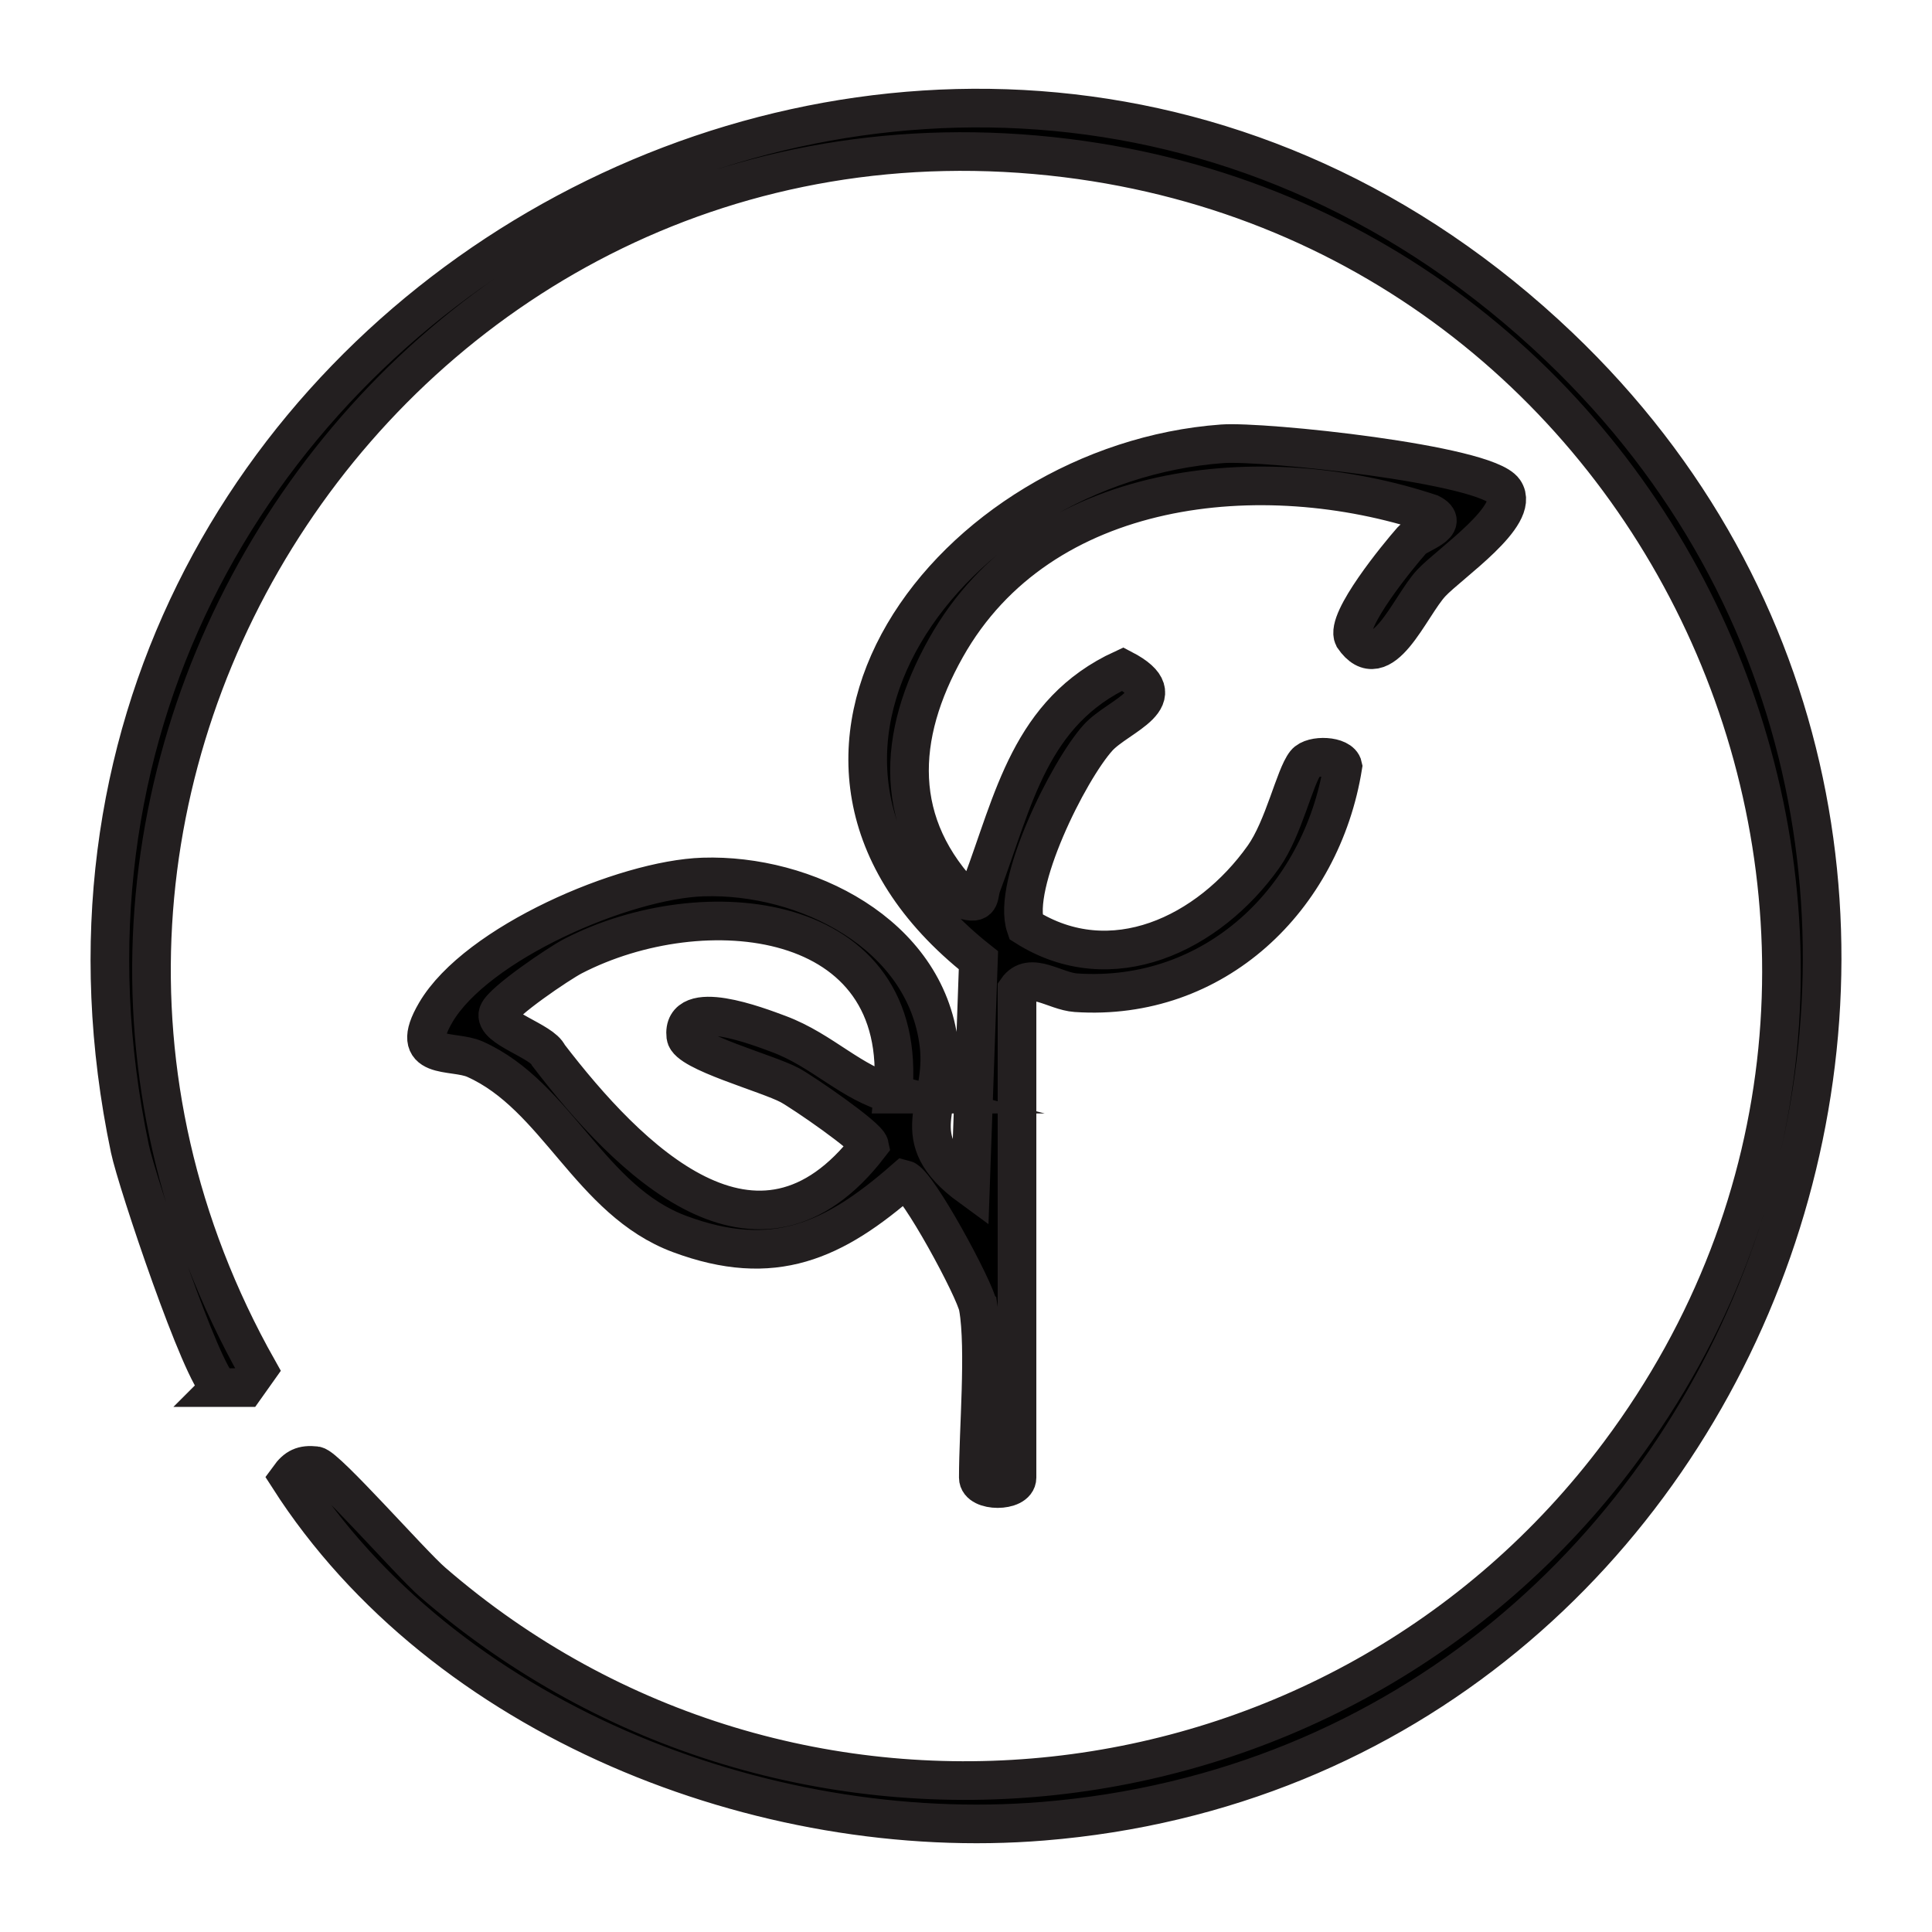 <svg viewBox="0 0 300 300" version="1.1" xmlns="http://www.w3.org/2000/svg" id="Layer_1">
  
  <defs>
    <style>
      .st0 {
        stroke-width: 6px;
      }

      .st0, .st1 {
        stroke: #231f20;
        stroke-miterlimit: 10;
      }

      .st1 {
        stroke-width: 3px;
      }
    </style>
  </defs>
  <path d="M-189.74,9.07c2.5-.73,4.62.31,6.89,1.1,17.14,5.95,43.5,17.93,59.95,26.18,2.13,1.07,4.61,1.95,6.15,3.89,14.66,34.92,29.78,69.77,42.67,105.36l-26.79,78.64c-16.68,14.85-31.15,37.56-47.72,51.79-2.9,2.49-48.15,20.63-53.45,21.8s-6.16-.42-10.31-3.09c-22.9-14.71-51.97-35.28-73.23-52.2-7.88-6.27-7-5.69-8.35-15.9-4.58-34.64-6.45-69.73-11.02-104.39,9.42-23.55,20.39-46.71,31.88-69.38L-189.74,9.07ZM-153.33,205.16l42.46,6.54,22.52-67.68-38.08-94.11-56.72-25.08-26.42,81.43,56.24,98.9ZM-198.72,28.97l-64.77,33.48-26.88,57.62,18.09,15.53,1.87.29,47.46-34.58,24.23-72.34ZM-264.6,241.19l59.62,41.93,40.21-70.19-.07-1.62-55.22-95.39-44.56,33.19.03,92.07ZM-278.16,230.07c-1.24-26.99.92-54.87,0-81.95-3.4-2.78-6.84-6.37-10.46-8.77-.63-.42-1.36-1.77-2.1-.41l10.14,87.7,2.01,4.68c2.56.2.42-.87.41-1.25ZM-120.12,224.65l-33.46-4.63-31.77,56.46,28.01-10.87,37.21-40.96Z"></path>
  <g>
    <path d="M488.25,113.27c2.16-.65,5.33-.28,6.88,1.48,18.79,25.72,43.67,53.31,56.13,82.87,28.17,66.84-52.49,123.56-105.84,76.62-50.54-44.48,1.09-113.2,33.61-151.24,1.64-1.92,7.47-9.2,9.23-9.73ZM490.46,129.71c-16.55,20.01-32.72,41.06-44.76,64.21-10.35,19.89-14.56,36.24-3.16,57.14,20.19,37,74.85,36.85,95.32.27,12.69-22.68,6.38-40.24-5.01-61.36-11.53-21.36-27.09-41.49-42.39-60.26Z"></path>
    <path d="M494.57,93.92c-4.74,3.82-10-.2-10.76-5.76-3.24-23.67,18.53-34.43,5.36-61.44-2.74-5.62-6.23-7.69-9.25-12.07-5.91-8.57,3.19-14.94,9.78-8.99,10.88,9.84,17.89,32.51,15.95,46.82-1.24,9.2-8.27,17.57-9.27,27.85-.36,3.69,1.18,11.17-1.81,13.58Z"></path>
    <path d="M452.73,34.29c6.78-1.48,12.03,7.92,14.03,13.28,8.52,22.8-8.75,32.99-5.73,50.74.81,4.74,7.07,10.05,1.45,14.47-9.57,7.52-14.24-12.81-14.31-19.06-.17-16,13.68-26.16,6.73-42.2-1.46-3.37-6.43-8.15-6.7-10.75-.3-2.88,1.67-5.86,4.52-6.49Z"></path>
    <path d="M532.47,112.09c-1.66,2.06-6.64,2.53-8.9,1.07-4.77-3.07-4.66-18.49-3.77-23.62,1.84-10.65,10.8-16.36,7.42-28.2-1.61-5.65-9.82-9.63-5.15-16.13,7.27-10.14,17.09,10.44,17.74,16.97,1.73,17.16-7.67,20.86-8.59,33.27-.4,5.4,4.16,13.03,1.25,16.65Z"></path>
    <path d="M455.89,211.18c10.61-2.25,6.02,11.99,6.74,17.43,1.51,11.5,11.8,21.74,23.17,23.42,4.18.61,11.63-1.27,12.23,5.21,1.27,13.81-24.32,5.02-30.8.73-8.17-5.41-15.7-18.56-16.65-28.37-.45-4.69-.57-17.17,5.31-18.42Z"></path>
  </g>
  <g>
    <path d="M763.92,21.56c4.29,3.81,7.87,17.05,8.78,22.79,11.76.47,10.55,15.53,13,23.94,3.29,11.26,11.04,13.53,17.91,21.09,2.58,2.83,6.13,10.1,7.63,11.37,1.65,1.4,4.23,1.2,6.02,2.98,2.79,2.78,4.69,10.48,8.43,14.57,3.2,3.49,7.77,4.73,10.39,8.7-1.3,9.52,1.7,19.17,1.17,28.82-.98,18.05-12.6,31.98-19.21,47.79-1.97,4.72-5.59,19.69-7.25,21.75-1.82,2.26-20.03,10.14-23.32,10.69-6.54,1.09-8.7-1.31-12.76-5.75-.7.02-4.24,8.37-9.77,6.83-1.3-.36-2.44-2.37-4.02-3.06-5.66-2.47-15.17-2.51-19.28-7.72-3.6-4.55,1.52-17.97-11.28-15.93-.72,3.79-.75-18.64-2.15-20.14-8.15,1.04-3.77,12.71-9.97,14.6s-7.2-7.49-9.48-11.65c-11.19-20.37-37.38-16.46-55.8-9.71-9.22,3.38-9.51,7.1-15.79,11.21-8.23,5.38-16.62-.41-25.21,1.79-6.3,1.61-10.1,10.88-21.14,9.69-6.79-.73-21.33-12.2-14.16-18.03,3.15-2.56,4.21,1.19,3.59-7.45-.43-5.92-2.26-17.64-3.27-23.72-1.13-6.81-14.85-24.75-14.45-28.26.19-1.67,3.13-2.63,4.7-2.49-2.84-5.17.35-7.98.94-11.54.84-5.03-1.84-11.93,3.5-15.52,3.44-2.32,4.21,1.25,5.92.98.81-.12,3.79-3.73,5.31-4.74,4.9-3.26,15.84-8.57,21.34-10.66s15.32-1.26,18.47-8.53c.85-1.96.45-4.37,1.28-6.72,2.66-7.48,9.14-7.57,14.17-10.83s7.28-13.38,17.55-14.46c9-.95,8.28,4.48,15.42,4.92,2.13-5.04,4.65-12.41,10.26-14.23,2.91-.94,6.24-.21,8.89-2.15l.84-5.82c5.1-4.73,9.49,1.2,13.84,2.09,7.1,1.45,22.1-3.07,20.23,9.65-.7,4.77-4.11,4.68-4.73,5.78-.28.49-1.03,7.1-.75,7.77,1.31,3.2,15.83,10.12,19.04,13.01,0,0,3.03.12,2.5,1.99l5.35.94c3.82-1.24,5.03-22.79,5.8-27.27.64-3.75,5.12-25.08,11.55-19.37ZM829,128.48c-3.37-2.03-7.38-5.65-9.76-8.73s-4.54-9.49-5.95-11.05-4.13-1.22-6.16-2.84c-2.44-1.95-3.81-7.24-5.92-10.08-6.53-8.81-17.22-11.54-20.94-24.06-1.21-4.06-2.3-18.16-5.08-19.98-.83-.54-2.57.34-4.3-.55-5.74-2.96-4.59-15.86-9.18-20.93-5.39,8.11-3.06,39.22-11.73,43.27-2.75,1.29-6.71,1.08-9.5-.03l-27.33-17.66c-1.66-4.68,2.18-9.18,0-14.97l5.6-2.57c2.94-4.49-11.47-2.78-13.94-3.12-2.75-.37-5.15-1.72-7.57-2.91-.78,9.02-11.26,5.83-15.58,9.94s-.61,11.78-4.45,13.61c-.51.24-10.09-.49-11.28-.76-5.75-1.26-4.83-8.82-14.64-2.22-3.89,2.62-5.73,6.99-8.53,10.5-.91,1.14-3.04,1.66-3.32,2.16-1.01,1.78-9.21,4.78-9.21,4.78.1,8.12-6.19,16.28-13.98,18.53-10.19,2.95-24.71,6.84-33.07,13.93-.71.6-7.15,7.12-7.42,7.58-.3.51-3.47,9.91-3.47,10.46,0,1.92,2.45,5.22,2.83,8.08.47,3.52-.95,7.82-.62,9.77.34,2.05,5.47,8.51,6.61,11.25,2.64,6.35,1.31,9.91,2.23,15.77,1.5,9.59,6.73,20.78-1.02,29.13,12.66,14.46,20.75-4.4,32.69-5.3,4.44-.33,11.57,2.41,15.47,1.64,2.76-.55,9.1-7.76,13.07-10,11.2-6.33,33.46-11.32,45.91-8.58,10.91,2.4,22.96,10.38,25.76,21.75,3.44-2.25,11.77-16.16,16-13.56,1.57.96,3.6,10.05,3.5,12.09-.14,2.86-2.37,3.9-2.51,6.47,6.43-1.07,5.36,4.06,7.3,6.71s5.17,3.65,6.48,9.02c1.27,5.22-1.94,7.28,4.93,10.07,4.88,1.99,10.98,1.75,15.67,5.12,2.78-.47,2.57-8.79,11.37-5.15,2.9,1.2,4.12,5.52,7.63,5.23l20.42-8.2c2.86-25.48,25.75-45.16,25.25-71.34-.14-7.17-2.46-14.92-2.26-22.25Z" class="st1"></path>
    <path d="M776.85,248.41c3.55.99,5.85,3.83,9.91,3.92,3.98.09,6.33-2.89,10.91-2.04,7.53,1.39,5.19,15.07,3.04,19.98-1.83,4.18-3.26,2.82-5.4,4.6-1.31,1.09-1.84,3.29-3.08,3.92-5.71,2.9-11.95-5.31-14.21-9.82-.96-1.91-4.85-12.52-4.84-14.21.02-2.53,1.45-5.09,3.67-6.35ZM796.2,256.28c-5.51,1.89-10.22,2.97-15.99,1,2.73,5.19,3.2,11.5,8.52,14.97l6.32-4.64,1.15-11.34Z" class="st1"></path>
    <path d="M687.22,31.79" class="st1"></path>
    <path d="M727.08,45.42" class="st1"></path>
  </g>
  <g>
    <path d="M34.18,215.45c-2.77-1.7-12.95-32-14.01-37.08C-6.79,49.82,147.94-35.93,242.11,53.84c82.12,78.28,32.73,219.76-80.15,228.96-43.74,3.57-93.17-15.95-117.11-53.34,1.16-1.6,2.17-2.09,4.17-1.87,1.64.17,14.8,15.18,18.11,18.05,55.52,48.13,140.48,38.79,184.37-20.01,58.04-77.76,9.79-189.24-85.93-201.09C62.49,11.78-10.77,122.42,40.06,212.67l-1.98,2.79h-3.91Z" class="st0"></path>
    <path d="M151.9,202.98c-.46-2.74-9.47-19.35-11.46-19.84-10.97,9.6-20.35,13.89-34.9,8.48-13.97-5.19-19.02-21.45-31.78-27.15-3.48-1.55-10.57.37-6.1-7.25,6.31-10.77,29.26-20.65,41.52-21.04,15.87-.51,34.56,8.79,36.62,26.03,1.13,9.51-5.78,14.34,4.89,22.12l1.24-35.22c-39.66-31.38-3.83-77.17,37.88-80.2,6.34-.46,40.88,3.15,43.76,7.31,2.63,3.78-8.46,11.25-11.32,14.31-3.37,3.6-7.67,14.85-12.08,8.41-1.3-2.59,6.91-12.6,9.08-15.06.96-1.09,6.16-2.48,2.86-4.16-26.01-8.65-60.48-5.34-75.21,20.84-7.73,13.74-8.39,27.56,3.22,39.28,2.34.53,1.75-.87,2.33-2.41,4.95-13.12,7.47-26.91,21.9-33.54,8.64,4.5-.7,7.17-3.85,10.66-4.62,5.12-13.45,22.89-11.23,29.34,13.29,8.41,28.43,1.12,36.93-10.86,3.17-4.47,4.84-12.44,6.51-14.54,1.08-1.36,5.47-1.18,5.81.49-3.3,20.61-19.94,36.61-41.44,35.17-3.3-.22-7.1-3.44-9.16-.47v75.77c0,2.26-6.01,2.26-6.01,0,0-7.46,1.11-19.78,0-26.46ZM138.66,169.9c2.71-28.8-29.59-31.82-49.69-21.43-2.17,1.12-10.94,7.06-11.61,8.85-.85,2.27,6.89,4.33,7.81,6.55,12.3,16.04,32.45,36.65,49.83,13.98-.28-1.36-10.35-8.26-12.37-9.35-3.48-1.86-15.87-5.16-16.14-7.59-.71-6.16,11.24-1.54,14.46-.34,6.82,2.55,11.23,7.65,17.72,9.33Z" class="st0"></path>
  </g>
</svg>